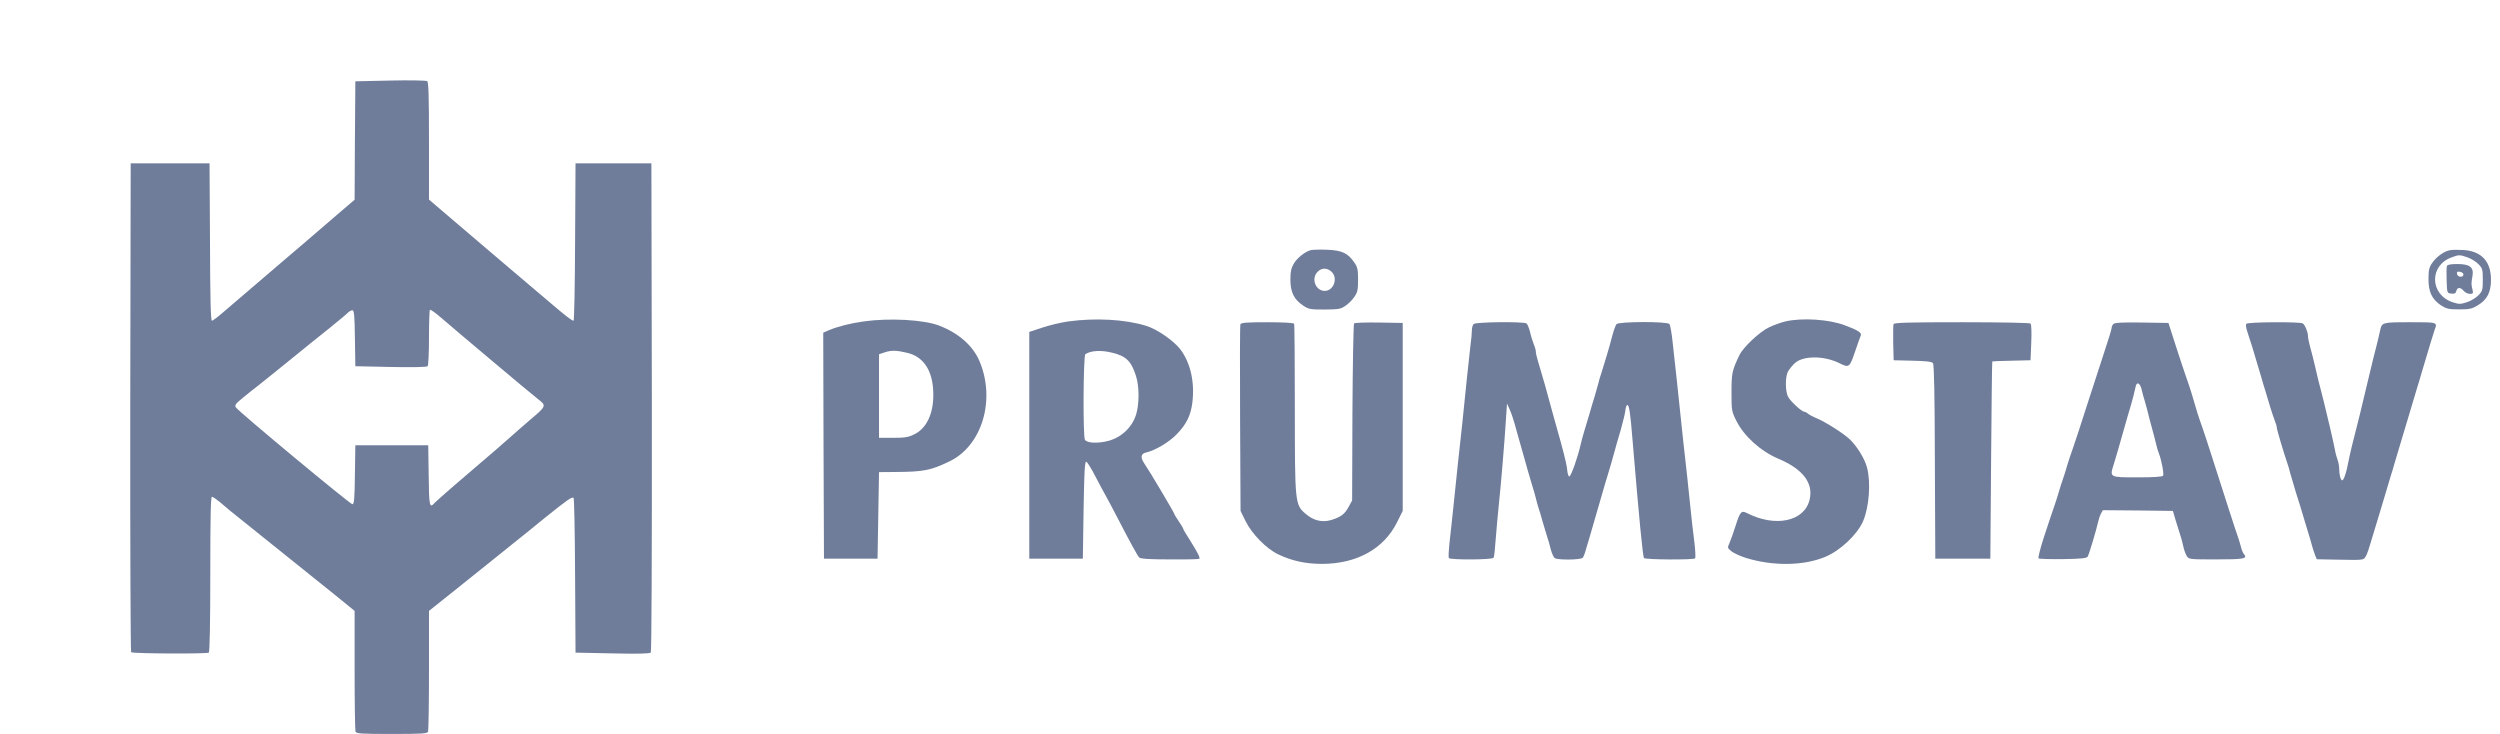 <svg width="109" height="32" viewBox="0 0 109 32" fill="none" xmlns="http://www.w3.org/2000/svg">
<g clip-path="url(#clip0_220_2214)">
<path d="M17.017 3.512L15.493 3.545L15.474 6.127L15.461 8.709L14.987 9.112C14.734 9.333 14.261 9.737 13.936 10.016C13.618 10.296 13.002 10.816 12.574 11.181C11.361 12.215 10.369 13.067 9.817 13.541C9.538 13.789 9.279 13.984 9.24 13.984C9.188 13.984 9.162 12.982 9.156 10.55L9.136 7.122H7.417H5.698L5.679 17.75C5.673 23.597 5.692 28.41 5.718 28.436C5.783 28.501 9.007 28.514 9.104 28.455C9.143 28.429 9.169 27.135 9.169 25.034C9.169 22.569 9.188 21.659 9.24 21.659C9.279 21.659 9.422 21.756 9.558 21.867C9.694 21.984 9.915 22.172 10.051 22.283C10.304 22.485 12.911 24.579 14.572 25.912L15.461 26.634V29.216C15.461 30.634 15.48 31.837 15.499 31.896C15.532 31.987 15.733 32 17.082 32C18.431 32 18.633 31.987 18.665 31.896C18.684 31.837 18.704 30.634 18.704 29.21V26.634L19.846 25.724C20.475 25.223 21.188 24.65 21.428 24.455C21.675 24.26 22.096 23.915 22.382 23.688C22.661 23.467 23.277 22.972 23.75 22.582C24.756 21.776 24.944 21.645 25.009 21.711C25.035 21.737 25.067 23.265 25.074 25.106L25.093 28.455L26.702 28.488C27.837 28.514 28.33 28.501 28.375 28.449C28.408 28.403 28.427 24.117 28.421 17.75L28.401 7.122H26.747H25.093L25.074 10.55C25.067 12.442 25.035 13.984 25.009 13.984C24.931 13.984 24.652 13.769 23.802 13.041C23.381 12.683 22.492 11.928 21.824 11.363C21.162 10.797 20.189 9.971 19.664 9.522L18.704 8.702V6.146C18.704 4.176 18.684 3.577 18.626 3.538C18.581 3.506 17.854 3.493 17.017 3.512ZM21.454 15.733C22.414 16.54 23.322 17.301 23.478 17.418C23.828 17.691 23.822 17.704 23.108 18.309C22.816 18.556 22.427 18.901 22.245 19.063C21.934 19.343 21.532 19.688 19.807 21.164C19.398 21.515 19.015 21.86 18.95 21.925C18.73 22.179 18.704 22.081 18.691 20.729L18.671 19.415H17.082H15.493L15.474 20.696C15.461 21.756 15.441 21.984 15.363 21.984C15.266 21.984 10.421 17.964 10.291 17.769C10.22 17.672 10.258 17.613 10.602 17.333C10.816 17.151 11.095 16.937 11.212 16.846C11.329 16.755 11.932 16.273 12.548 15.772C13.164 15.271 13.982 14.608 14.371 14.302C14.754 13.99 15.117 13.691 15.169 13.633C15.227 13.574 15.318 13.528 15.363 13.528C15.441 13.528 15.461 13.75 15.474 14.745L15.493 15.967L17.037 16C17.971 16.02 18.607 16.006 18.645 15.967C18.678 15.935 18.704 15.389 18.704 14.732C18.704 14.081 18.723 13.528 18.743 13.509C18.769 13.483 18.996 13.646 19.249 13.867C19.502 14.088 20.494 14.927 21.454 15.733Z" fill="#6F7D9B"/>
<path d="M57.143 10.907C56.89 10.979 56.539 11.258 56.403 11.506C56.293 11.694 56.261 11.863 56.261 12.195C56.261 12.728 56.416 13.054 56.805 13.314C57.052 13.483 57.117 13.496 57.752 13.496C58.369 13.489 58.453 13.476 58.66 13.333C58.79 13.249 58.965 13.073 59.05 12.943C59.186 12.748 59.212 12.644 59.212 12.195C59.212 11.746 59.186 11.642 59.05 11.447C58.764 11.031 58.511 10.914 57.85 10.888C57.532 10.875 57.208 10.888 57.143 10.907ZM58.057 11.85C58.349 12.124 58.148 12.683 57.759 12.683C57.363 12.683 57.156 12.156 57.441 11.857C57.616 11.668 57.863 11.668 58.057 11.85Z" fill="#6F7D9B"/>
<path d="M106.829 10.907C106.57 10.946 106.226 11.194 106.038 11.473C105.908 11.662 105.882 11.779 105.882 12.169C105.882 12.729 106.032 13.047 106.427 13.314C106.661 13.463 106.758 13.489 107.212 13.489C107.666 13.489 107.77 13.47 108.029 13.314C108.438 13.067 108.607 12.748 108.607 12.195C108.607 11.402 108.198 10.959 107.426 10.901C107.199 10.888 106.933 10.888 106.829 10.907ZM107.582 11.22C107.744 11.278 107.958 11.408 108.062 11.519C108.237 11.701 108.25 11.753 108.25 12.195C108.25 12.637 108.237 12.689 108.062 12.872C107.958 12.982 107.731 13.119 107.556 13.177C107.27 13.268 107.219 13.268 106.933 13.177C105.934 12.839 105.908 11.571 106.894 11.22C107.219 11.102 107.232 11.102 107.582 11.22Z" fill="#6F7D9B"/>
<path d="M106.686 11.597C106.667 11.649 106.661 11.935 106.673 12.234C106.693 12.78 106.693 12.78 106.875 12.8C107.017 12.819 107.069 12.793 107.095 12.689C107.141 12.514 107.277 12.514 107.419 12.683C107.484 12.755 107.601 12.813 107.685 12.813C107.822 12.813 107.841 12.793 107.802 12.631C107.744 12.423 107.744 12.338 107.802 12.02C107.861 11.655 107.685 11.512 107.147 11.512C106.849 11.512 106.712 11.538 106.686 11.597ZM107.406 11.967C107.406 12.111 107.153 12.091 107.128 11.948C107.108 11.85 107.134 11.831 107.257 11.85C107.335 11.863 107.406 11.915 107.406 11.967Z" fill="#6F7D9B"/>
<path d="M37.644 14.016C37.048 14.101 36.522 14.237 36.133 14.4L35.893 14.504L35.906 19.434L35.925 24.358H37.093H38.261L38.293 22.471L38.325 20.585L39.007 20.579C40.265 20.572 40.576 20.514 41.407 20.111C42.814 19.428 43.411 17.45 42.717 15.772C42.438 15.089 41.809 14.53 40.953 14.198C40.278 13.938 38.773 13.854 37.644 14.016ZM39.551 15.382C40.297 15.558 40.693 16.202 40.693 17.216C40.693 18.055 40.395 18.673 39.869 18.933C39.61 19.063 39.461 19.089 38.942 19.089H38.325V17.268V15.447L38.553 15.369C38.851 15.265 39.091 15.271 39.551 15.382Z" fill="#6F7D9B"/>
<path d="M46.563 14.016C46.245 14.062 45.733 14.185 45.428 14.289L44.877 14.472V19.415V24.358H46.044H47.212L47.244 22.244C47.27 20.657 47.296 20.13 47.355 20.13C47.4 20.13 47.582 20.423 47.763 20.78C47.951 21.138 48.152 21.515 48.217 21.626C48.276 21.73 48.49 22.127 48.684 22.504C49.294 23.681 49.592 24.228 49.67 24.306C49.722 24.364 50.105 24.39 50.993 24.39C51.688 24.397 52.265 24.384 52.291 24.364C52.336 24.319 52.219 24.091 51.869 23.532C51.714 23.297 51.59 23.083 51.59 23.057C51.59 23.037 51.506 22.888 51.396 22.732C51.292 22.576 51.201 22.433 51.201 22.407C51.201 22.361 50.085 20.481 49.897 20.215C49.716 19.954 49.735 19.785 49.956 19.733C50.358 19.642 50.948 19.297 51.292 18.946C51.72 18.511 51.914 18.127 51.986 17.561C52.096 16.663 51.908 15.831 51.474 15.245C51.175 14.855 50.449 14.348 49.969 14.205C49.041 13.919 47.75 13.854 46.563 14.016ZM48.483 15.376C49.099 15.525 49.32 15.74 49.528 16.39C49.677 16.852 49.677 17.607 49.534 18.075C49.359 18.628 48.905 19.063 48.334 19.22C47.867 19.343 47.394 19.323 47.303 19.174C47.212 19.037 47.231 15.499 47.322 15.441C47.569 15.284 48.003 15.258 48.483 15.376Z" fill="#6F7D9B"/>
<path d="M77.861 14.01C77.666 14.055 77.335 14.172 77.134 14.27C76.719 14.465 76.005 15.135 75.837 15.486C75.519 16.15 75.493 16.273 75.493 17.106C75.493 17.893 75.499 17.932 75.701 18.341C76.038 19.018 76.758 19.668 77.536 20C78.613 20.455 79.073 21.067 78.898 21.789C78.671 22.738 77.4 23.005 76.161 22.367C75.927 22.25 75.869 22.309 75.688 22.875C75.59 23.194 75.46 23.545 75.409 23.668C75.311 23.883 75.311 23.889 75.493 24.039C75.597 24.117 75.869 24.247 76.103 24.319C77.283 24.689 78.626 24.676 79.579 24.28C80.235 24.006 80.968 23.317 81.227 22.732C81.493 22.12 81.577 21.041 81.402 20.384C81.305 20 80.955 19.441 80.643 19.148C80.364 18.888 79.605 18.407 79.223 18.244C79.061 18.179 78.885 18.081 78.827 18.036C78.775 17.99 78.697 17.951 78.665 17.951C78.555 17.951 78.055 17.489 77.958 17.294C77.835 17.06 77.835 16.436 77.951 16.208C78.003 16.111 78.133 15.948 78.243 15.844C78.6 15.499 79.528 15.499 80.202 15.837C80.624 16.046 80.643 16.032 80.896 15.285C81 14.979 81.104 14.686 81.13 14.628C81.182 14.511 81.006 14.393 80.423 14.179C79.748 13.925 78.587 13.847 77.861 14.01Z" fill="#6F7D9B"/>
<path d="M54.081 14.14C54.062 14.185 54.055 16.039 54.068 18.25L54.088 22.276L54.302 22.712C54.574 23.272 55.216 23.928 55.729 24.169C56.326 24.455 56.922 24.585 57.636 24.585C59.147 24.585 60.328 23.935 60.905 22.784L61.158 22.276V18.179V14.081L60.127 14.062C59.556 14.055 59.069 14.068 59.037 14.101C59.011 14.127 58.978 15.876 58.966 17.99L58.953 21.821L58.803 22.094C58.635 22.413 58.466 22.543 58.038 22.673C57.649 22.79 57.266 22.699 56.922 22.4C56.462 22.003 56.455 21.938 56.455 17.795C56.455 15.805 56.442 14.146 56.423 14.114C56.397 14.075 55.904 14.049 55.249 14.049C54.354 14.049 54.107 14.068 54.081 14.14Z" fill="#6F7D9B"/>
<path d="M64.252 14.127C64.207 14.172 64.174 14.296 64.174 14.4C64.174 14.511 64.148 14.823 64.109 15.089C64.077 15.356 64.006 16.032 63.947 16.585C63.895 17.138 63.804 17.997 63.753 18.485C63.701 18.979 63.61 19.785 63.558 20.273C63.506 20.767 63.415 21.607 63.363 22.146C63.305 22.68 63.234 23.382 63.195 23.694C63.162 24.006 63.149 24.293 63.169 24.332C63.227 24.416 65.063 24.41 65.121 24.319C65.147 24.28 65.186 23.915 65.212 23.519C65.245 23.122 65.296 22.504 65.335 22.146C65.446 21.106 65.601 19.22 65.653 18.374L65.705 17.593L65.822 17.854C65.887 17.997 65.984 18.276 66.036 18.471C66.088 18.667 66.172 18.959 66.218 19.122C66.263 19.285 66.347 19.59 66.412 19.805C66.568 20.364 66.671 20.728 66.795 21.138C66.86 21.333 66.931 21.6 66.963 21.724C66.989 21.847 67.048 22.036 67.08 22.146C67.119 22.25 67.197 22.517 67.255 22.732C67.32 22.946 67.404 23.239 67.45 23.382C67.502 23.525 67.573 23.779 67.612 23.948C67.657 24.117 67.735 24.293 67.787 24.332C67.891 24.423 68.909 24.416 69.007 24.319C69.039 24.286 69.104 24.124 69.149 23.948C69.201 23.779 69.266 23.551 69.299 23.447C69.376 23.194 69.506 22.745 69.714 22.016C69.908 21.34 70.058 20.826 70.174 20.455C70.22 20.312 70.304 20.006 70.369 19.772C70.434 19.538 70.563 19.07 70.667 18.732C70.764 18.393 70.855 18.01 70.868 17.886C70.881 17.763 70.914 17.659 70.953 17.659C71.03 17.659 71.082 17.99 71.173 19.122C71.472 22.686 71.627 24.28 71.679 24.332C71.75 24.403 73.839 24.416 73.904 24.345C73.936 24.319 73.917 23.987 73.871 23.61C73.82 23.233 73.735 22.459 73.677 21.886C73.618 21.314 73.534 20.494 73.482 20.065C73.43 19.636 73.346 18.829 73.288 18.276C73.177 17.197 73.048 16 72.924 14.894C72.886 14.517 72.821 14.172 72.788 14.127C72.691 14.01 70.576 14.016 70.479 14.133C70.44 14.179 70.362 14.393 70.304 14.608C70.194 15.05 69.908 16.006 69.811 16.293C69.772 16.397 69.714 16.592 69.688 16.715C69.655 16.839 69.584 17.086 69.532 17.268C69.474 17.444 69.37 17.795 69.299 18.049C69.227 18.296 69.123 18.647 69.065 18.829C69.013 19.005 68.942 19.259 68.916 19.382C68.799 19.915 68.501 20.761 68.423 20.774C68.39 20.774 68.352 20.676 68.338 20.553C68.326 20.338 68.235 19.954 68.034 19.22C67.982 19.037 67.897 18.719 67.833 18.504C67.774 18.289 67.69 17.984 67.644 17.821C67.599 17.659 67.469 17.19 67.359 16.78C67.242 16.371 67.106 15.902 67.054 15.74C67.002 15.577 66.963 15.395 66.963 15.337C66.963 15.271 66.924 15.129 66.873 15.011C66.827 14.894 66.749 14.654 66.71 14.472C66.665 14.296 66.594 14.127 66.555 14.101C66.418 14.016 64.343 14.036 64.252 14.127Z" fill="#6F7D9B"/>
<path d="M82.557 14.133C82.544 14.179 82.537 14.556 82.544 14.966L82.563 15.707L83.387 15.727C83.964 15.74 84.224 15.766 84.276 15.831C84.328 15.889 84.353 17.203 84.36 20.137L84.379 24.358H85.579H86.779L86.812 20.065C86.831 17.704 86.851 15.766 86.864 15.759C86.87 15.753 87.246 15.733 87.707 15.727L88.531 15.707L88.563 14.94C88.583 14.491 88.57 14.146 88.531 14.107C88.498 14.075 87.292 14.049 85.534 14.049C83.166 14.049 82.583 14.068 82.557 14.133Z" fill="#6F7D9B"/>
<path d="M92.144 14.127C92.098 14.172 92.066 14.25 92.066 14.303C92.066 14.354 91.936 14.784 91.781 15.245C91.625 15.714 91.275 16.8 90.996 17.659C90.723 18.517 90.457 19.324 90.412 19.447C90.237 19.954 90.172 20.137 90.12 20.325C90.088 20.429 90.036 20.618 89.997 20.729C89.958 20.846 89.893 21.041 89.854 21.151C89.815 21.268 89.763 21.45 89.731 21.561C89.698 21.665 89.64 21.86 89.595 21.984C89.407 22.53 89.348 22.712 89.095 23.48C88.953 23.928 88.855 24.312 88.881 24.345C88.907 24.371 89.394 24.384 89.958 24.377C90.788 24.364 90.989 24.338 91.028 24.26C91.093 24.137 91.411 23.07 91.476 22.764C91.502 22.641 91.56 22.472 91.606 22.387L91.683 22.244L93.208 22.257L94.738 22.276L94.862 22.699C94.933 22.933 95.024 23.206 95.056 23.317C95.095 23.421 95.154 23.642 95.186 23.798C95.218 23.961 95.29 24.156 95.342 24.241C95.439 24.39 95.458 24.39 96.639 24.39C97.839 24.39 98.001 24.358 97.839 24.163C97.794 24.111 97.735 23.974 97.709 23.857C97.677 23.74 97.625 23.551 97.586 23.447C97.508 23.239 96.931 21.45 96.438 19.902C96.269 19.382 96.101 18.855 96.055 18.732C95.828 18.088 95.796 17.99 95.569 17.203C95.517 17.015 95.445 16.813 95.277 16.325C95.231 16.202 95.05 15.642 94.868 15.089L94.544 14.081L93.383 14.062C92.54 14.049 92.202 14.068 92.144 14.127ZM93.383 17.015C93.415 17.151 93.467 17.353 93.506 17.463C93.538 17.567 93.59 17.763 93.623 17.886C93.649 18.01 93.74 18.348 93.817 18.634C93.895 18.92 93.986 19.259 94.012 19.382C94.038 19.506 94.09 19.681 94.129 19.772C94.239 20.046 94.356 20.663 94.31 20.741C94.278 20.787 93.915 20.813 93.195 20.813C91.962 20.813 91.975 20.82 92.163 20.234C92.222 20.032 92.312 19.74 92.358 19.577C92.527 18.985 92.669 18.498 92.747 18.211C92.793 18.049 92.877 17.769 92.929 17.593C92.981 17.411 93.046 17.164 93.071 17.041C93.097 16.917 93.13 16.787 93.149 16.761C93.221 16.644 93.331 16.774 93.383 17.015Z" fill="#6F7D9B"/>
<path d="M97.936 14.12C97.91 14.159 97.93 14.309 97.982 14.459C98.034 14.608 98.131 14.907 98.196 15.122C98.261 15.337 98.345 15.629 98.39 15.772C98.436 15.915 98.52 16.208 98.585 16.423C98.643 16.637 98.734 16.93 98.779 17.073C98.825 17.216 98.909 17.509 98.974 17.724C99.039 17.938 99.13 18.211 99.175 18.328C99.227 18.446 99.266 18.582 99.266 18.634C99.266 18.719 99.584 19.785 99.727 20.195C99.765 20.299 99.824 20.494 99.85 20.618C99.882 20.741 99.999 21.138 100.109 21.496C100.226 21.854 100.375 22.335 100.44 22.569C100.511 22.803 100.609 23.135 100.667 23.317C100.719 23.493 100.79 23.727 100.816 23.837C100.849 23.942 100.901 24.111 100.939 24.208L101.011 24.384L102.029 24.403C102.989 24.423 103.054 24.416 103.125 24.293C103.216 24.156 103.236 24.078 103.554 23.024C103.664 22.647 103.794 22.224 103.839 22.081C103.884 21.938 103.969 21.646 104.034 21.431C104.098 21.216 104.183 20.924 104.228 20.78C104.274 20.637 104.364 20.345 104.423 20.13C104.488 19.916 104.572 19.623 104.617 19.48C104.663 19.337 104.747 19.044 104.812 18.829C104.877 18.615 104.968 18.322 105.007 18.179C105.052 18.036 105.136 17.743 105.201 17.529C105.266 17.314 105.35 17.021 105.396 16.878C105.441 16.735 105.532 16.442 105.59 16.228C105.655 16.013 105.739 15.72 105.785 15.577C105.83 15.434 105.915 15.142 105.979 14.927C106.044 14.712 106.122 14.472 106.148 14.387C106.278 14.042 106.291 14.049 105.078 14.049C103.865 14.049 103.852 14.055 103.774 14.406C103.735 14.608 103.631 15.024 103.456 15.707C103.404 15.922 103.281 16.416 103.19 16.813C102.983 17.711 102.814 18.381 102.535 19.48C102.483 19.694 102.412 20.013 102.379 20.189C102.302 20.611 102.185 20.943 102.12 20.943C102.055 20.943 101.99 20.703 101.99 20.442C101.99 20.332 101.958 20.156 101.919 20.052C101.88 19.954 101.822 19.74 101.796 19.577C101.737 19.265 101.465 18.094 101.309 17.476C101.095 16.65 101.017 16.338 100.92 15.902C100.862 15.649 100.771 15.298 100.719 15.116C100.667 14.933 100.628 14.725 100.628 14.647C100.628 14.485 100.498 14.166 100.401 14.101C100.291 14.023 97.982 14.036 97.936 14.12Z" fill="#6F7D9B"/>
</g>
<defs>
<clipPath id="clip0_220_2214">
<rect width="108" height="32" fill="white" transform="translate(0.801)"/>
</clipPath>
</defs>
</svg>
